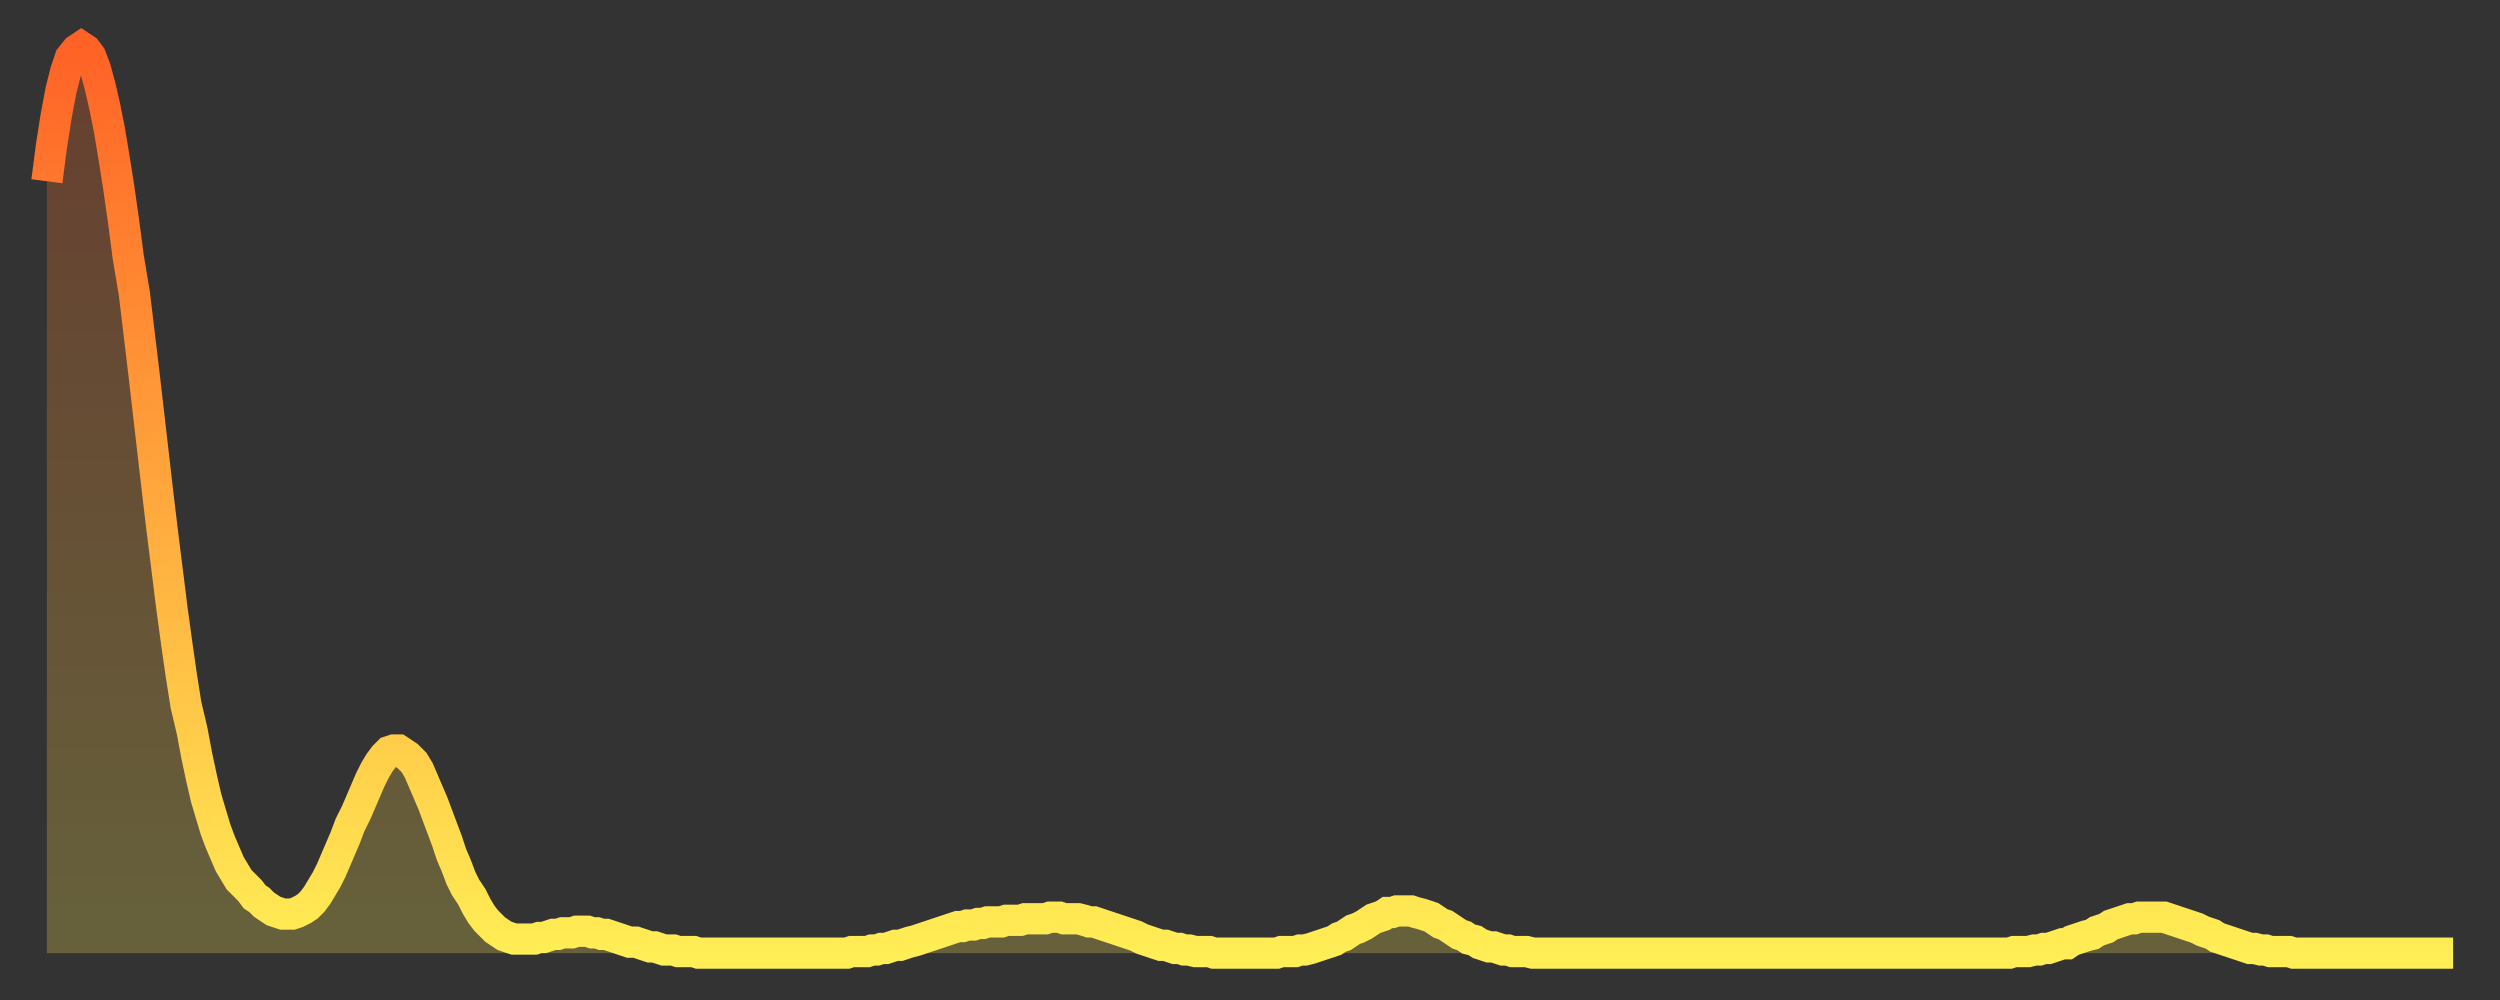 <?xml version="1.0" encoding="utf-8" ?>
<svg baseProfile="full" height="64" version="1.1" width="160" xmlns="http://www.w3.org/2000/svg" xmlns:ev="http://www.w3.org/2001/xml-events" xmlns:xlink="http://www.w3.org/1999/xlink"><rect width="100%" height="100%" fill="#333333" stroke="none"/><defs><linearGradient id="id1294280" x1="0" x2="0" y1="0" y2="1"><stop offset="0%" stop-color="#ff6226" /><stop offset="50%" stop-color="#ffa83d" /><stop offset="100%" stop-color="#ffee55" /></linearGradient></defs><g transform="translate(3,3)"><g><path d="M 0.0 8.6 0.3 6.3 0.6 4.4 0.9 2.8 1.2 1.6 1.5 0.7 1.9 0.2 2.2 0.0 2.5 0.2 2.8 0.6 3.1 1.4 3.4 2.5 3.7 3.8 4.0 5.3 4.3 7.1 4.6 9.0 4.9 11.1 5.2 13.4 5.6 15.8 5.9 18.3 6.2 20.8 6.5 23.4 6.8 26.0 7.1 28.6 7.4 31.1 7.7 33.5 8.0 35.9 8.3 38.1 8.6 40.2 8.9 42.1 9.3 43.8 9.6 45.4 9.9 46.8 10.2 48.1 10.5 49.1 10.8 50.1 11.1 50.9 11.4 51.6 11.7 52.3 12.0 52.8 12.3 53.3 12.7 53.7 13.0 54.0 13.3 54.4 13.6 54.6 13.9 54.9 14.2 55.1 14.5 55.3 14.8 55.4 15.1 55.5 15.4 55.5 15.7 55.5 16.0 55.4 16.4 55.2 16.7 55.0 17.0 54.7 17.3 54.3 17.6 53.8 17.9 53.3 18.2 52.7 18.5 52.0 18.8 51.3 19.1 50.6 19.4 49.8 19.8 49.0 20.1 48.3 20.4 47.6 20.7 46.9 21.0 46.3 21.3 45.8 21.6 45.4 21.9 45.1 22.2 45.0 22.5 45.0 22.8 45.2 23.1 45.4 23.5 45.8 23.8 46.3 24.1 47.0 24.4 47.7 24.7 48.4 25.0 49.2 25.3 50.0 25.6 50.8 25.9 51.7 26.2 52.4 26.5 53.2 26.8 53.8 27.2 54.4 27.5 55.0 27.8 55.5 28.1 55.9 28.4 56.2 28.7 56.5 29.0 56.7 29.3 56.9 29.6 57.0 29.9 57.1 30.2 57.1 30.6 57.1 30.9 57.1 31.2 57.1 31.5 57.0 31.8 57.0 32.1 56.9 32.4 56.8 32.7 56.8 33.0 56.7 33.3 56.7 33.6 56.7 33.9 56.6 34.3 56.6 34.6 56.6 34.9 56.7 35.2 56.7 35.5 56.8 35.8 56.8 36.1 56.9 36.4 57.0 36.7 57.1 37.0 57.2 37.3 57.3 37.7 57.3 38.0 57.4 38.3 57.5 38.6 57.6 38.9 57.6 39.2 57.7 39.5 57.8 39.8 57.8 40.1 57.8 40.4 57.9 40.7 57.9 41.0 57.9 41.4 57.9 41.7 58.0 42.0 58.0 42.3 58.0 42.6 58.0 42.9 58.0 43.2 58.0 43.5 58.0 43.8 58.0 44.1 58.0 44.4 58.0 44.7 58.0 45.1 58.0 45.4 58.0 45.7 58.0 46.0 58.0 46.3 58.0 46.6 58.0 46.9 58.0 47.2 58.0 47.5 58.0 47.8 58.0 48.1 58.0 48.5 58.0 48.8 58.0 49.1 58.0 49.4 58.0 49.7 58.0 50.0 58.0 50.3 58.0 50.6 58.0 50.9 58.0 51.2 58.0 51.5 57.9 51.8 57.9 52.2 57.9 52.5 57.9 52.8 57.8 53.1 57.8 53.4 57.7 53.7 57.7 54.0 57.6 54.3 57.5 54.6 57.5 54.9 57.4 55.2 57.3 55.6 57.2 55.9 57.1 56.2 57.0 56.5 56.9 56.8 56.8 57.1 56.7 57.4 56.6 57.7 56.5 58.0 56.4 58.3 56.3 58.6 56.3 58.9 56.2 59.3 56.2 59.6 56.1 59.9 56.1 60.2 56.0 60.5 56.0 60.8 56.0 61.1 56.0 61.4 55.9 61.7 55.9 62.0 55.9 62.3 55.9 62.6 55.8 63.0 55.8 63.3 55.8 63.6 55.8 63.9 55.8 64.2 55.7 64.5 55.7 64.8 55.7 65.1 55.8 65.4 55.8 65.7 55.8 66.0 55.8 66.4 55.9 66.7 56.0 67.0 56.0 67.3 56.1 67.6 56.2 67.9 56.3 68.2 56.4 68.5 56.5 68.8 56.6 69.1 56.7 69.4 56.8 69.7 56.9 70.1 57.1 70.4 57.2 70.7 57.3 71.0 57.4 71.3 57.5 71.6 57.5 71.9 57.6 72.2 57.7 72.5 57.7 72.8 57.8 73.1 57.8 73.5 57.9 73.8 57.9 74.1 57.9 74.4 57.9 74.7 58.0 75.0 58.0 75.3 58.0 75.6 58.0 75.9 58.0 76.2 58.0 76.5 58.0 76.8 58.0 77.2 58.0 77.5 58.0 77.8 58.0 78.1 58.0 78.4 58.0 78.7 58.0 79.0 57.9 79.3 57.9 79.6 57.9 79.9 57.9 80.2 57.8 80.5 57.8 80.9 57.7 81.2 57.6 81.5 57.5 81.8 57.4 82.1 57.3 82.4 57.2 82.7 57.0 83.0 56.9 83.3 56.7 83.6 56.5 83.9 56.4 84.3 56.2 84.6 56.0 84.9 55.8 85.2 55.7 85.5 55.6 85.8 55.4 86.1 55.4 86.4 55.3 86.7 55.3 87.0 55.3 87.3 55.3 87.6 55.4 88.0 55.5 88.3 55.6 88.6 55.7 88.9 55.9 89.2 56.1 89.5 56.2 89.8 56.4 90.1 56.6 90.4 56.8 90.7 56.9 91.0 57.1 91.4 57.2 91.7 57.4 92.0 57.5 92.3 57.6 92.6 57.6 92.9 57.7 93.2 57.8 93.5 57.8 93.8 57.9 94.1 57.9 94.4 57.9 94.7 57.9 95.1 58.0 95.4 58.0 95.7 58.0 96.0 58.0 96.3 58.0 96.6 58.0 96.9 58.0 97.2 58.0 97.5 58.0 97.8 58.0 98.1 58.0 98.4 58.0 98.8 58.0 99.1 58.0 99.4 58.0 99.7 58.0 100.0 58.0 100.3 58.0 100.6 58.0 100.9 58.0 101.2 58.0 101.5 58.0 101.8 58.0 102.2 58.0 102.5 58.0 102.8 58.0 103.1 58.0 103.4 58.0 103.7 58.0 104.0 58.0 104.3 58.0 104.6 58.0 104.9 58.0 105.2 58.0 105.5 58.0 105.9 58.0 106.2 58.0 106.5 58.0 106.8 58.0 107.1 58.0 107.4 58.0 107.7 58.0 108.0 58.0 108.3 58.0 108.6 58.0 108.9 58.0 109.3 58.0 109.6 58.0 109.9 58.0 110.2 58.0 110.5 58.0 110.8 58.0 111.1 58.0 111.4 58.0 111.7 58.0 112.0 58.0 112.3 58.0 112.6 58.0 113.0 58.0 113.3 58.0 113.6 58.0 113.9 58.0 114.2 58.0 114.5 58.0 114.8 58.0 115.1 58.0 115.4 58.0 115.7 58.0 116.0 58.0 116.3 58.0 116.7 58.0 117.0 58.0 117.3 58.0 117.6 58.0 117.9 58.0 118.2 58.0 118.5 58.0 118.8 58.0 119.1 58.0 119.4 58.0 119.7 58.0 120.1 58.0 120.4 58.0 120.7 58.0 121.0 58.0 121.3 58.0 121.6 58.0 121.9 58.0 122.2 58.0 122.5 58.0 122.8 58.0 123.1 58.0 123.4 58.0 123.8 58.0 124.1 58.0 124.4 58.0 124.7 58.0 125.0 58.0 125.3 58.0 125.6 58.0 125.9 57.9 126.2 57.9 126.5 57.9 126.8 57.9 127.2 57.8 127.5 57.8 127.8 57.7 128.1 57.7 128.4 57.6 128.7 57.5 129.0 57.4 129.3 57.4 129.6 57.2 129.9 57.1 130.2 57.0 130.5 56.9 130.9 56.8 131.2 56.6 131.5 56.5 131.8 56.4 132.1 56.2 132.4 56.1 132.7 56.0 133.0 55.9 133.3 55.8 133.6 55.8 133.9 55.7 134.2 55.7 134.6 55.7 134.9 55.7 135.2 55.7 135.5 55.7 135.8 55.8 136.1 55.9 136.4 56.0 136.7 56.1 137.0 56.2 137.3 56.3 137.6 56.4 138.0 56.6 138.3 56.7 138.6 56.8 138.9 57.0 139.2 57.1 139.5 57.2 139.8 57.3 140.1 57.4 140.4 57.5 140.7 57.6 141.0 57.7 141.3 57.7 141.7 57.8 142.0 57.8 142.3 57.9 142.6 57.9 142.9 57.9 143.2 57.9 143.5 57.9 143.8 58.0 144.1 58.0 144.4 58.0 144.7 58.0 145.1 58.0 145.4 58.0 145.7 58.0 146.0 58.0 146.3 58.0 146.6 58.0 146.9 58.0 147.2 58.0 147.5 58.0 147.8 58.0 148.1 58.0 148.4 58.0 148.8 58.0 149.1 58.0 149.4 58.0 149.7 58.0 150.0 58.0 150.3 58.0 150.6 58.0 150.9 58.0 151.2 58.0 151.5 58.0 151.8 58.0 152.1 58.0 152.5 58.0 152.8 58.0 153.1 58.0 153.4 58.0 153.7 58.0 154.0 58.0" fill="none" id="graph-curve" opacity="1" stroke="url(#id1294280)" stroke-width="2" /><path d="M 0 58 L 0.0 8.6 0.3 6.3 0.6 4.4 0.9 2.8 1.2 1.6 1.5 0.7 1.9 0.2 2.2 0.0 2.5 0.2 2.8 0.6 3.1 1.4 3.4 2.5 3.7 3.8 4.0 5.3 4.3 7.1 4.6 9.0 4.9 11.1 5.2 13.4 5.6 15.8 5.9 18.3 6.2 20.8 6.5 23.4 6.8 26.0 7.1 28.6 7.4 31.1 7.7 33.5 8.0 35.9 8.3 38.1 8.6 40.2 8.9 42.1 9.3 43.8 9.6 45.4 9.9 46.8 10.2 48.1 10.5 49.1 10.8 50.1 11.1 50.9 11.4 51.6 11.7 52.3 12.0 52.8 12.3 53.3 12.7 53.7 13.0 54.0 13.3 54.4 13.6 54.6 13.9 54.9 14.2 55.1 14.5 55.3 14.8 55.4 15.1 55.5 15.4 55.5 15.7 55.5 16.0 55.4 16.4 55.2 16.7 55.0 17.0 54.7 17.3 54.3 17.6 53.8 17.9 53.3 18.2 52.7 18.5 52.0 18.8 51.3 19.1 50.6 19.4 49.8 19.8 49.0 20.1 48.3 20.4 47.6 20.7 46.9 21.0 46.3 21.3 45.8 21.6 45.4 21.9 45.1 22.2 45.0 22.5 45.0 22.8 45.2 23.1 45.4 23.5 45.8 23.8 46.3 24.1 47.0 24.4 47.7 24.7 48.4 25.0 49.2 25.3 50.0 25.6 50.8 25.9 51.7 26.2 52.4 26.5 53.2 26.8 53.8 27.2 54.4 27.5 55.0 27.8 55.5 28.1 55.9 28.4 56.2 28.7 56.5 29.0 56.7 29.3 56.9 29.6 57.0 29.9 57.1 30.2 57.1 30.6 57.1 30.9 57.1 31.2 57.1 31.5 57.0 31.8 57.0 32.1 56.9 32.4 56.8 32.7 56.8 33.0 56.7 33.3 56.7 33.6 56.7 33.9 56.6 34.3 56.6 34.6 56.6 34.9 56.7 35.2 56.7 35.5 56.8 35.8 56.8 36.1 56.9 36.4 57.0 36.7 57.1 37.0 57.2 37.3 57.3 37.7 57.3 38.0 57.4 38.3 57.5 38.6 57.6 38.9 57.6 39.2 57.7 39.5 57.8 39.8 57.8 40.1 57.8 40.4 57.9 40.7 57.9 41.0 57.9 41.4 57.9 41.7 58.0 42.0 58.0 42.3 58.0 42.6 58.0 42.9 58.0 43.2 58.0 43.5 58.0 43.8 58.0 44.1 58.0 44.4 58.0 44.7 58.0 45.1 58.0 45.4 58.0 45.7 58.0 46.0 58.0 46.3 58.0 46.6 58.0 46.9 58.0 47.2 58.0 47.5 58.0 47.8 58.0 48.1 58.0 48.5 58.0 48.8 58.0 49.1 58.0 49.4 58.0 49.7 58.0 50.0 58.0 50.3 58.0 50.6 58.0 50.9 58.0 51.2 58.0 51.5 57.9 51.8 57.9 52.2 57.9 52.5 57.9 52.8 57.8 53.1 57.8 53.4 57.7 53.7 57.7 54.0 57.6 54.3 57.5 54.6 57.5 54.9 57.4 55.2 57.3 55.6 57.2 55.9 57.1 56.2 57.0 56.5 56.9 56.8 56.8 57.1 56.7 57.4 56.6 57.7 56.5 58.0 56.4 58.3 56.3 58.6 56.3 58.9 56.2 59.3 56.2 59.6 56.1 59.9 56.1 60.2 56.0 60.5 56.0 60.8 56.0 61.1 56.0 61.4 55.9 61.7 55.9 62.0 55.9 62.3 55.9 62.6 55.8 63.0 55.8 63.3 55.8 63.6 55.8 63.9 55.8 64.2 55.7 64.5 55.7 64.8 55.7 65.1 55.8 65.4 55.8 65.7 55.8 66.0 55.8 66.4 55.9 66.7 56.0 67.0 56.0 67.3 56.1 67.6 56.2 67.9 56.3 68.2 56.4 68.5 56.5 68.8 56.6 69.1 56.7 69.4 56.8 69.7 56.9 70.1 57.1 70.4 57.2 70.7 57.3 71.0 57.4 71.3 57.5 71.6 57.5 71.9 57.6 72.2 57.7 72.5 57.7 72.8 57.8 73.1 57.8 73.5 57.9 73.8 57.9 74.1 57.9 74.4 57.9 74.7 58.0 75.0 58.0 75.3 58.0 75.6 58.0 75.9 58.0 76.2 58.0 76.5 58.0 76.8 58.0 77.2 58.0 77.5 58.0 77.8 58.0 78.1 58.0 78.4 58.0 78.7 58.0 79.0 57.9 79.3 57.9 79.6 57.9 79.9 57.9 80.2 57.8 80.5 57.8 80.9 57.7 81.2 57.6 81.5 57.5 81.8 57.4 82.1 57.3 82.4 57.2 82.7 57.0 83.0 56.9 83.3 56.7 83.6 56.5 83.9 56.4 84.3 56.2 84.6 56.0 84.9 55.8 85.2 55.7 85.5 55.6 85.8 55.4 86.1 55.4 86.4 55.3 86.7 55.3 87.0 55.3 87.3 55.3 87.6 55.4 88.0 55.5 88.3 55.6 88.6 55.7 88.9 55.9 89.2 56.1 89.5 56.2 89.8 56.4 90.1 56.6 90.4 56.8 90.7 56.9 91.0 57.1 91.4 57.2 91.7 57.4 92.0 57.5 92.3 57.6 92.6 57.6 92.9 57.7 93.2 57.8 93.5 57.8 93.8 57.9 94.1 57.9 94.4 57.9 94.7 57.9 95.1 58.0 95.4 58.0 95.7 58.0 96.0 58.0 96.3 58.0 96.6 58.0 96.9 58.0 97.2 58.0 97.5 58.0 97.8 58.0 98.1 58.0 98.4 58.0 98.8 58.0 99.1 58.0 99.4 58.0 99.7 58.0 100.0 58.0 100.3 58.0 100.6 58.0 100.9 58.0 101.2 58.0 101.5 58.0 101.8 58.0 102.2 58.0 102.5 58.0 102.8 58.0 103.1 58.0 103.4 58.0 103.7 58.0 104.0 58.0 104.3 58.0 104.6 58.0 104.9 58.0 105.2 58.0 105.5 58.0 105.9 58.0 106.2 58.0 106.5 58.0 106.8 58.0 107.1 58.0 107.4 58.0 107.7 58.0 108.0 58.0 108.3 58.0 108.6 58.0 108.9 58.0 109.3 58.0 109.6 58.0 109.9 58.0 110.2 58.0 110.5 58.0 110.8 58.0 111.1 58.0 111.4 58.0 111.7 58.0 112.0 58.0 112.3 58.0 112.6 58.0 113.0 58.0 113.3 58.0 113.6 58.0 113.9 58.0 114.2 58.0 114.5 58.0 114.8 58.0 115.1 58.0 115.4 58.0 115.7 58.0 116.0 58.0 116.3 58.0 116.7 58.0 117.0 58.0 117.3 58.0 117.6 58.0 117.9 58.0 118.2 58.0 118.5 58.0 118.8 58.0 119.1 58.0 119.4 58.0 119.7 58.0 120.1 58.0 120.4 58.0 120.7 58.0 121.0 58.0 121.3 58.0 121.6 58.0 121.9 58.0 122.2 58.0 122.5 58.0 122.8 58.0 123.1 58.0 123.4 58.0 123.8 58.0 124.1 58.0 124.4 58.0 124.7 58.0 125.0 58.0 125.3 58.0 125.6 58.0 125.9 57.9 126.2 57.9 126.5 57.9 126.8 57.9 127.2 57.8 127.5 57.8 127.8 57.7 128.1 57.7 128.4 57.6 128.7 57.5 129.0 57.4 129.3 57.4 129.6 57.2 129.9 57.1 130.2 57.0 130.5 56.9 130.9 56.8 131.2 56.6 131.5 56.5 131.8 56.4 132.1 56.2 132.4 56.1 132.7 56.0 133.0 55.9 133.3 55.8 133.6 55.8 133.9 55.7 134.2 55.7 134.6 55.7 134.9 55.7 135.2 55.7 135.5 55.7 135.8 55.8 136.1 55.9 136.4 56.0 136.7 56.1 137.0 56.2 137.3 56.3 137.6 56.4 138.0 56.6 138.3 56.7 138.6 56.8 138.9 57.0 139.2 57.1 139.5 57.2 139.8 57.3 140.1 57.4 140.4 57.5 140.7 57.6 141.0 57.7 141.3 57.7 141.7 57.8 142.0 57.8 142.3 57.9 142.6 57.9 142.9 57.9 143.2 57.9 143.5 57.9 143.8 58.0 144.1 58.0 144.4 58.0 144.7 58.0 145.1 58.0 145.4 58.0 145.7 58.0 146.0 58.0 146.3 58.0 146.6 58.0 146.9 58.0 147.2 58.0 147.5 58.0 147.8 58.0 148.1 58.0 148.4 58.0 148.8 58.0 149.1 58.0 149.4 58.0 149.7 58.0 150.0 58.0 150.3 58.0 150.6 58.0 150.9 58.0 151.2 58.0 151.5 58.0 151.8 58.0 152.1 58.0 152.5 58.0 152.8 58.0 153.1 58.0 153.4 58.0 153.7 58.0 154.0 58.0 154 58" fill="url(#id1294280)" fill-opacity=".25" id="graph-shadow" /></g></g></svg>